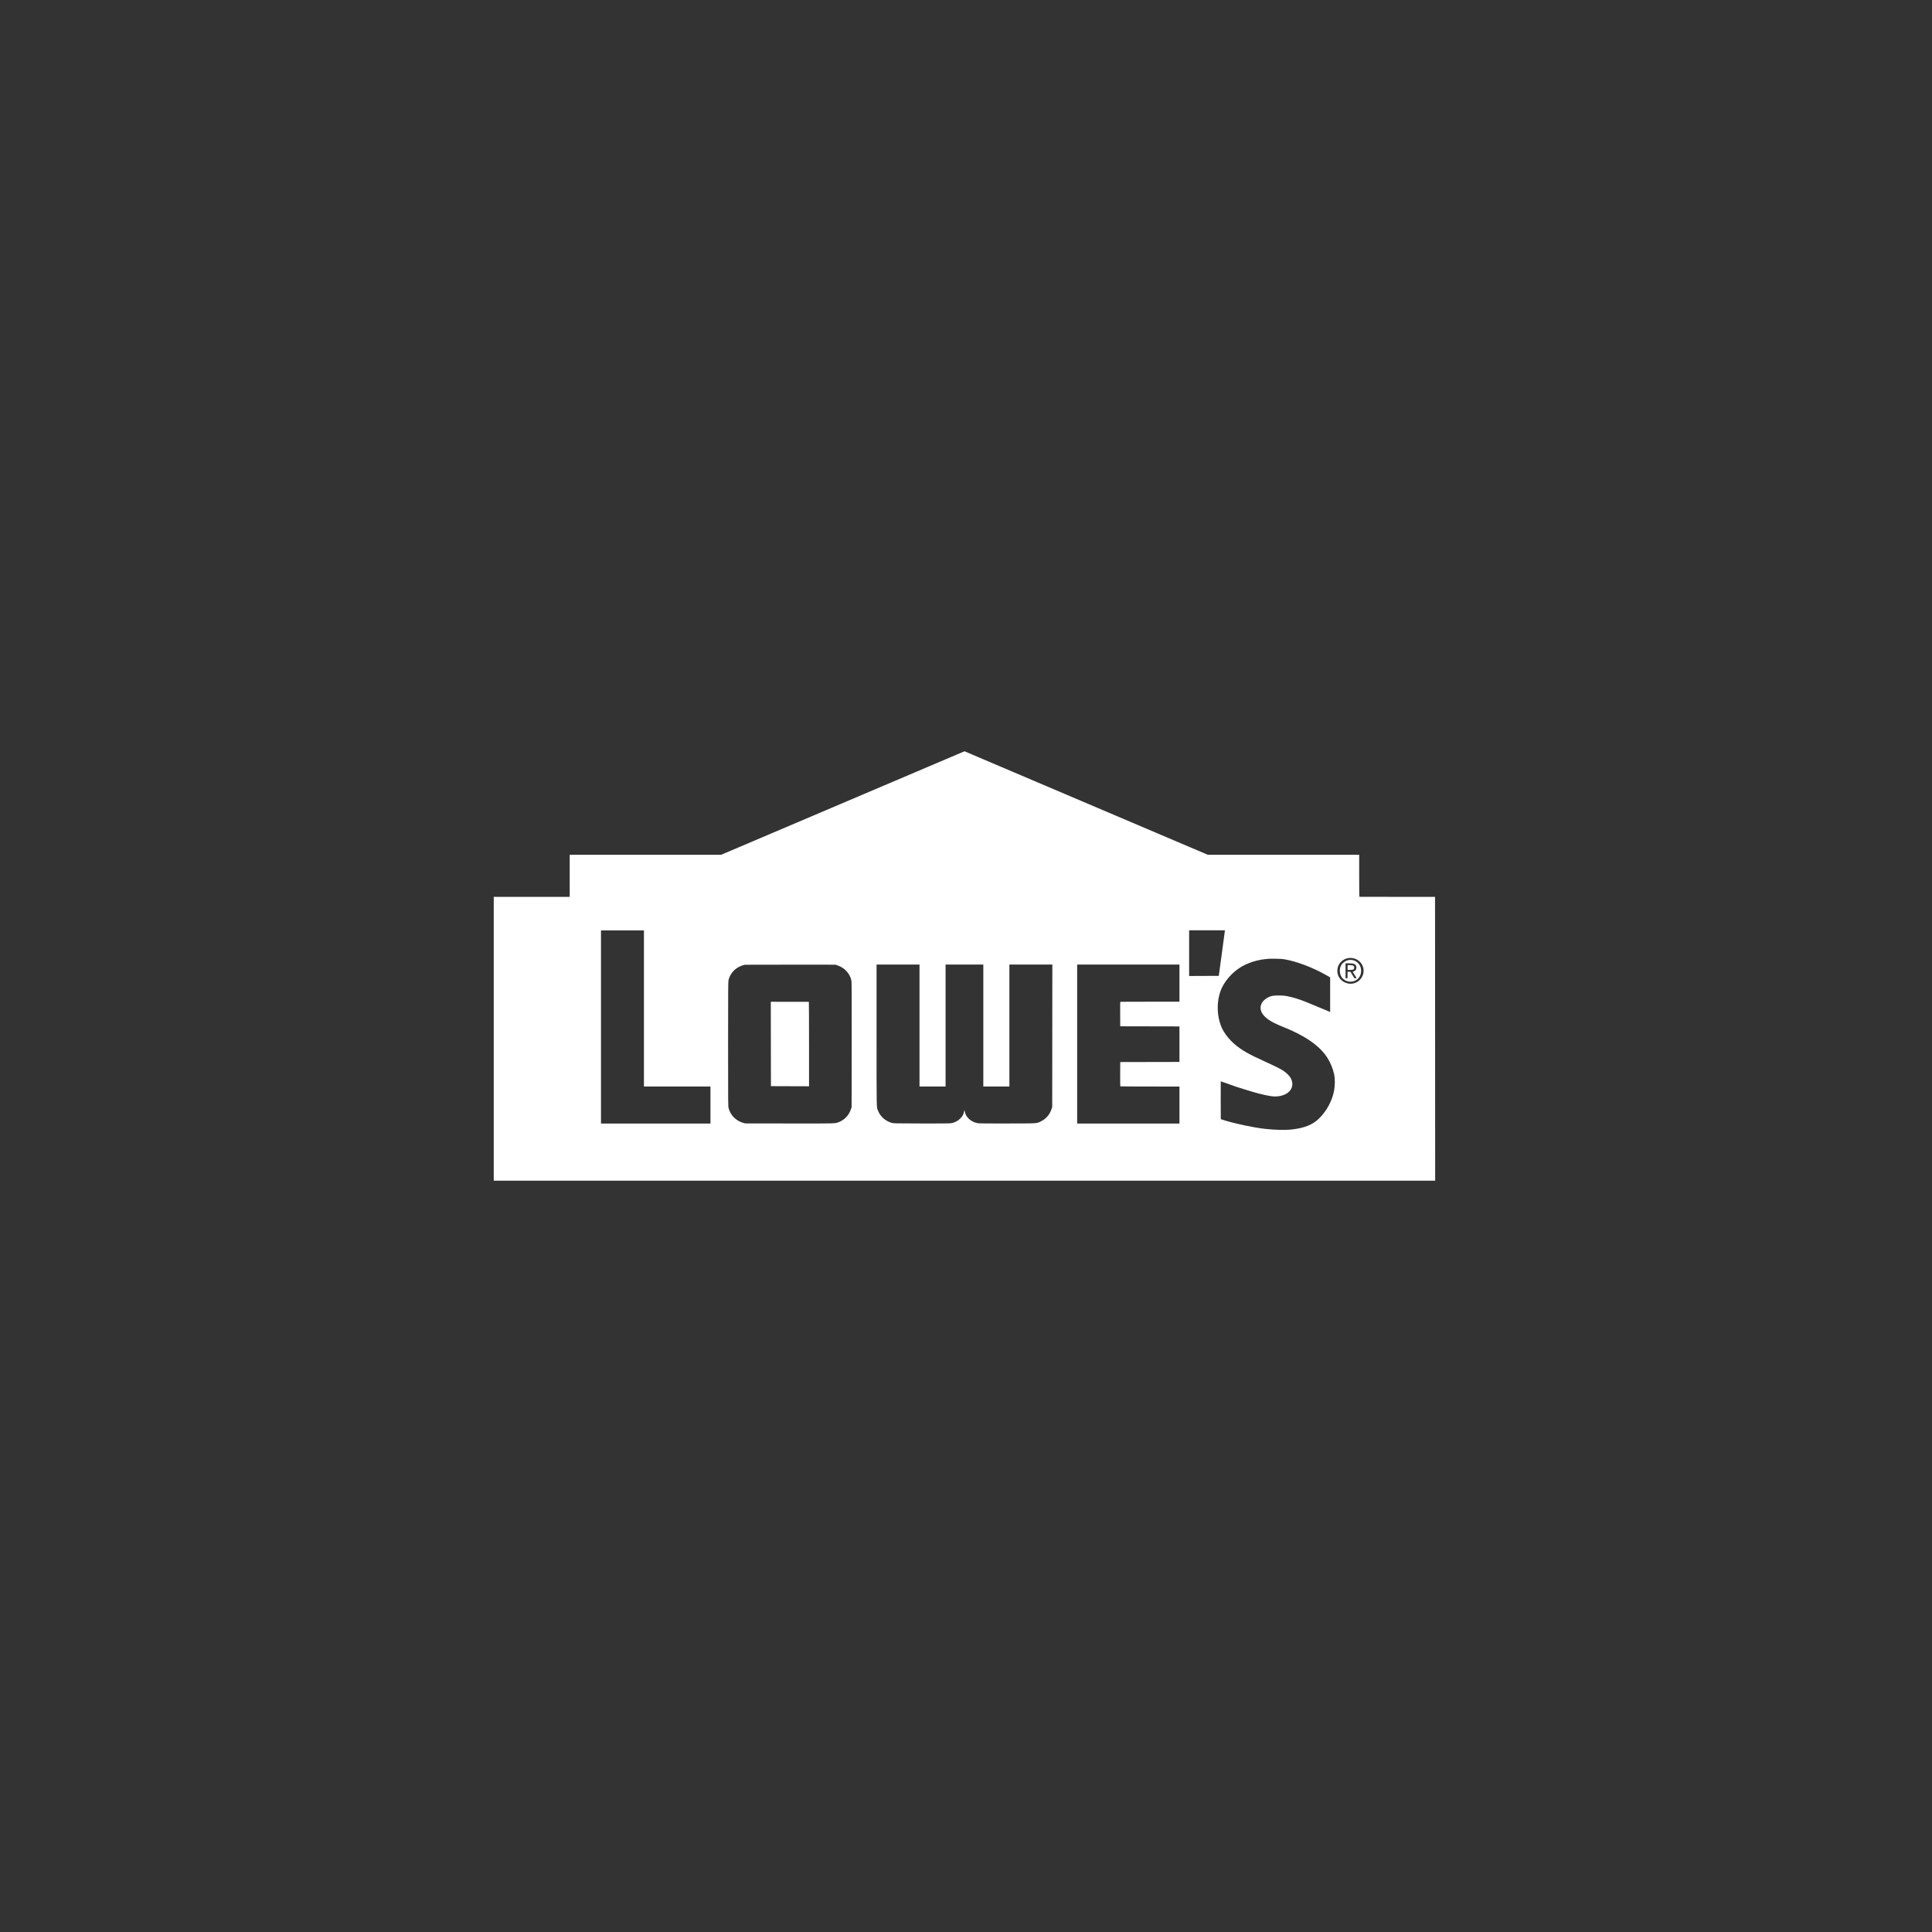 <svg width="270" height="270" viewBox="0 0 270 270" fill="none" xmlns="http://www.w3.org/2000/svg">
<rect x="0" y="0" width="270" height="270" fill="#333333" stroke="none"/>
<g clip-path="url(#clip0_49_39)">
<path fill-rule="evenodd" clip-rule="evenodd" d="M134.608 105.069C134.504 105.115 134.044 105.311 133.586 105.505C133.128 105.698 132.488 105.971 132.164 106.109C131.839 106.248 131.215 106.514 130.776 106.699C130.337 106.885 129.712 107.15 129.388 107.289C129.064 107.428 128.447 107.691 128.017 107.873C125.873 108.783 125.528 108.93 124.982 109.164C124.657 109.303 124.033 109.568 123.594 109.754C123.155 109.94 122.53 110.205 122.206 110.344C121.881 110.483 121.265 110.745 120.835 110.928C118.691 111.838 118.346 111.985 117.799 112.219C117.475 112.358 116.851 112.623 116.412 112.809C115.973 112.995 115.348 113.26 115.024 113.399C114.699 113.537 114.075 113.803 113.636 113.99C112.111 114.638 111.204 115.023 110.618 115.274C110.293 115.413 109.669 115.678 109.23 115.864C108.791 116.049 108.166 116.315 107.842 116.453C107.517 116.592 106.893 116.858 106.454 117.044C106.015 117.23 105.391 117.496 105.066 117.634C104.479 117.885 103.664 118.231 102.082 118.902C101.624 119.097 101.146 119.301 101.018 119.356L100.787 119.457H90.202H79.617V122.399V125.341L74.308 125.341L69 125.34V145.17V165H134.783H200.566L200.558 145.17L200.549 125.341L195.301 125.336C192.415 125.334 190.03 125.33 190.001 125.328C189.956 125.324 189.949 124.972 189.949 122.39V119.457H179.372H168.796L167.376 118.853C166.596 118.521 164.333 117.559 162.349 116.715C160.364 115.87 157.078 114.472 155.045 113.608C153.013 112.744 148.478 110.814 144.966 109.321C141.455 107.827 137.742 106.248 136.715 105.811C135.687 105.374 134.836 105.01 134.822 105.001C134.808 104.993 134.712 105.023 134.608 105.069ZM89.991 140.933V151.844H94.64H99.289V154.43V157.016H91.639H83.989V143.52V130.023L86.99 130.023L89.991 130.023V140.933ZM171.177 130.088C171.175 130.131 170.984 131.564 170.751 133.272L170.327 136.379L168.255 136.388L166.183 136.397V133.203V130.01H168.681H171.179L171.177 130.088ZM189.045 133.899C189.767 134.017 190.357 134.56 190.521 135.259C190.745 136.206 190.156 137.171 189.202 137.42C188.244 137.669 187.218 137.092 186.96 136.159C186.754 135.415 187.044 134.614 187.671 134.198C188.094 133.917 188.547 133.819 189.045 133.899ZM179.558 134.072C181.265 134.371 183.479 135.216 185.361 136.286L185.89 136.587V139.007V141.428L185.725 141.356C185.405 141.217 183.055 140.241 182.524 140.026C181.546 139.629 180.584 139.34 179.731 139.187C179.248 139.1 178.139 139.097 177.776 139.182C177.242 139.306 176.689 139.662 176.421 140.056C176.074 140.565 176.083 141.164 176.445 141.695C176.886 142.343 177.738 142.884 179.28 143.496C182.326 144.706 184.345 146.091 185.427 147.713C185.902 148.425 186.267 149.291 186.445 150.129C186.585 150.786 186.577 151.753 186.424 152.502C186.138 153.907 185.399 155.26 184.347 156.304C183.485 157.16 182.344 157.629 180.616 157.836C179.69 157.947 178.148 157.917 176.782 157.761C175.165 157.576 172.669 157.049 171.092 156.559L170.606 156.408L170.598 153.761C170.593 152.306 170.595 151.115 170.602 151.115C170.609 151.115 170.77 151.171 170.958 151.24C171.146 151.308 171.613 151.473 171.994 151.605C172.376 151.737 172.712 151.855 172.74 151.867C172.769 151.879 172.808 151.893 172.827 151.897C172.846 151.902 173.26 152.032 173.746 152.186C175.462 152.73 176.647 153.037 177.58 153.182C179.03 153.406 180.308 152.841 180.562 151.863C180.661 151.484 180.613 151.14 180.399 150.7C180.232 150.355 179.704 149.844 179.22 149.559C178.712 149.26 177.792 148.805 176.713 148.321C174.51 147.332 173.516 146.762 172.538 145.926C171.764 145.264 171.053 144.345 170.723 143.579C169.972 141.838 170.001 139.603 170.795 137.976C171.318 136.904 172.29 135.848 173.374 135.173C174.322 134.584 175.644 134.152 176.852 134.037C177.062 134.017 177.288 133.995 177.355 133.987C177.422 133.979 177.851 133.979 178.309 133.986C178.953 133.996 179.236 134.016 179.558 134.072ZM188.423 134.178C188.067 134.248 187.666 134.525 187.466 134.84C187.151 135.334 187.172 136.084 187.512 136.571C187.982 137.244 188.957 137.398 189.626 136.905C190.359 136.365 190.428 135.194 189.764 134.565C189.397 134.218 188.922 134.081 188.423 134.178ZM189.071 134.665C189.332 134.71 189.47 134.82 189.534 135.033C189.631 135.355 189.455 135.703 189.169 135.757C189.102 135.769 189.047 135.794 189.047 135.812C189.047 135.83 189.161 136.02 189.3 136.233C189.44 136.447 189.565 136.642 189.58 136.666C189.6 136.698 189.564 136.709 189.44 136.708L189.273 136.707L189.001 136.257L188.73 135.806H188.524H188.319V136.258V136.709H188.18H188.041V135.668V134.626H188.446C188.669 134.626 188.95 134.644 189.071 134.665ZM117.001 134.899C117.532 135.079 117.922 135.322 118.274 135.692C118.646 136.084 118.912 136.6 118.995 137.093C119.023 137.252 119.031 139.821 119.024 146.029L119.014 154.742L118.903 155.06C118.623 155.862 118.04 156.485 117.28 156.795C116.708 157.028 117.031 157.018 110.251 157.008L104.129 156.999L103.862 156.922C102.846 156.633 102.073 155.847 101.822 154.85C101.754 154.579 101.753 154.447 101.753 145.911C101.754 138.599 101.762 137.211 101.803 137.017C101.973 136.212 102.547 135.479 103.292 135.111C103.486 135.016 103.675 134.934 103.713 134.929C103.751 134.924 103.803 134.907 103.827 134.891C103.852 134.876 103.895 134.872 103.923 134.882C103.951 134.893 103.973 134.888 103.973 134.87C103.973 134.853 104.024 134.833 104.086 134.825C104.148 134.817 107.025 134.812 110.479 134.814L116.759 134.817L117.001 134.899ZM128.503 143.322V151.844H130.325H132.146V143.322V134.8H134.783H137.42V143.322V151.844H139.242H141.063V143.322V134.8H144.065H147.066L147.057 144.754L147.048 154.708L146.936 155.037C146.682 155.789 146.181 156.364 145.487 156.702C144.835 157.019 145.2 156.996 140.82 157.008C138.176 157.015 136.875 157.006 136.71 156.981C135.714 156.827 134.94 156.131 134.821 155.284C134.792 155.072 134.777 155.088 134.718 155.402C134.657 155.731 134.493 156.024 134.214 156.302C133.833 156.682 133.405 156.896 132.857 156.981C132.691 157.006 131.39 157.015 128.746 157.008C125.108 156.998 124.864 156.993 124.652 156.933C123.748 156.676 123.037 156.054 122.708 155.232C122.487 154.679 122.501 155.388 122.501 144.62V134.8H125.502H128.503V143.322ZM164.83 137.396V139.993L160.744 139.991C158.497 139.989 156.631 139.994 156.598 140.002C156.54 140.014 156.537 140.117 156.546 141.721L156.555 143.426L160.692 143.435L164.83 143.444V145.925V148.407L160.692 148.416L156.555 148.425L156.546 150.106C156.541 151.031 156.549 151.8 156.564 151.815C156.58 151.831 158.446 151.844 160.711 151.844L164.83 151.845V154.431V157.016H157.682H150.535V145.908V134.8H157.682H164.83V137.396ZM188.335 134.911C188.324 134.939 188.32 135.093 188.326 135.254L188.336 135.546H188.684C189.095 135.546 189.204 135.499 189.24 135.304C189.297 135.002 189.164 134.902 188.675 134.877C188.414 134.863 188.351 134.869 188.335 134.911ZM107.798 140L107.72 140.012L107.729 145.902L107.738 151.792L110.401 151.801L113.064 151.81V145.908C113.064 142.662 113.052 140.005 113.038 140.003C112.965 139.994 107.865 139.991 107.798 140Z" fill="white"/>
</g>
<defs>
<clipPath id="clip0_49_39">
<rect width="132" height="60" fill="white" transform="translate(69 105)"/>
</clipPath>
</defs>
</svg>
